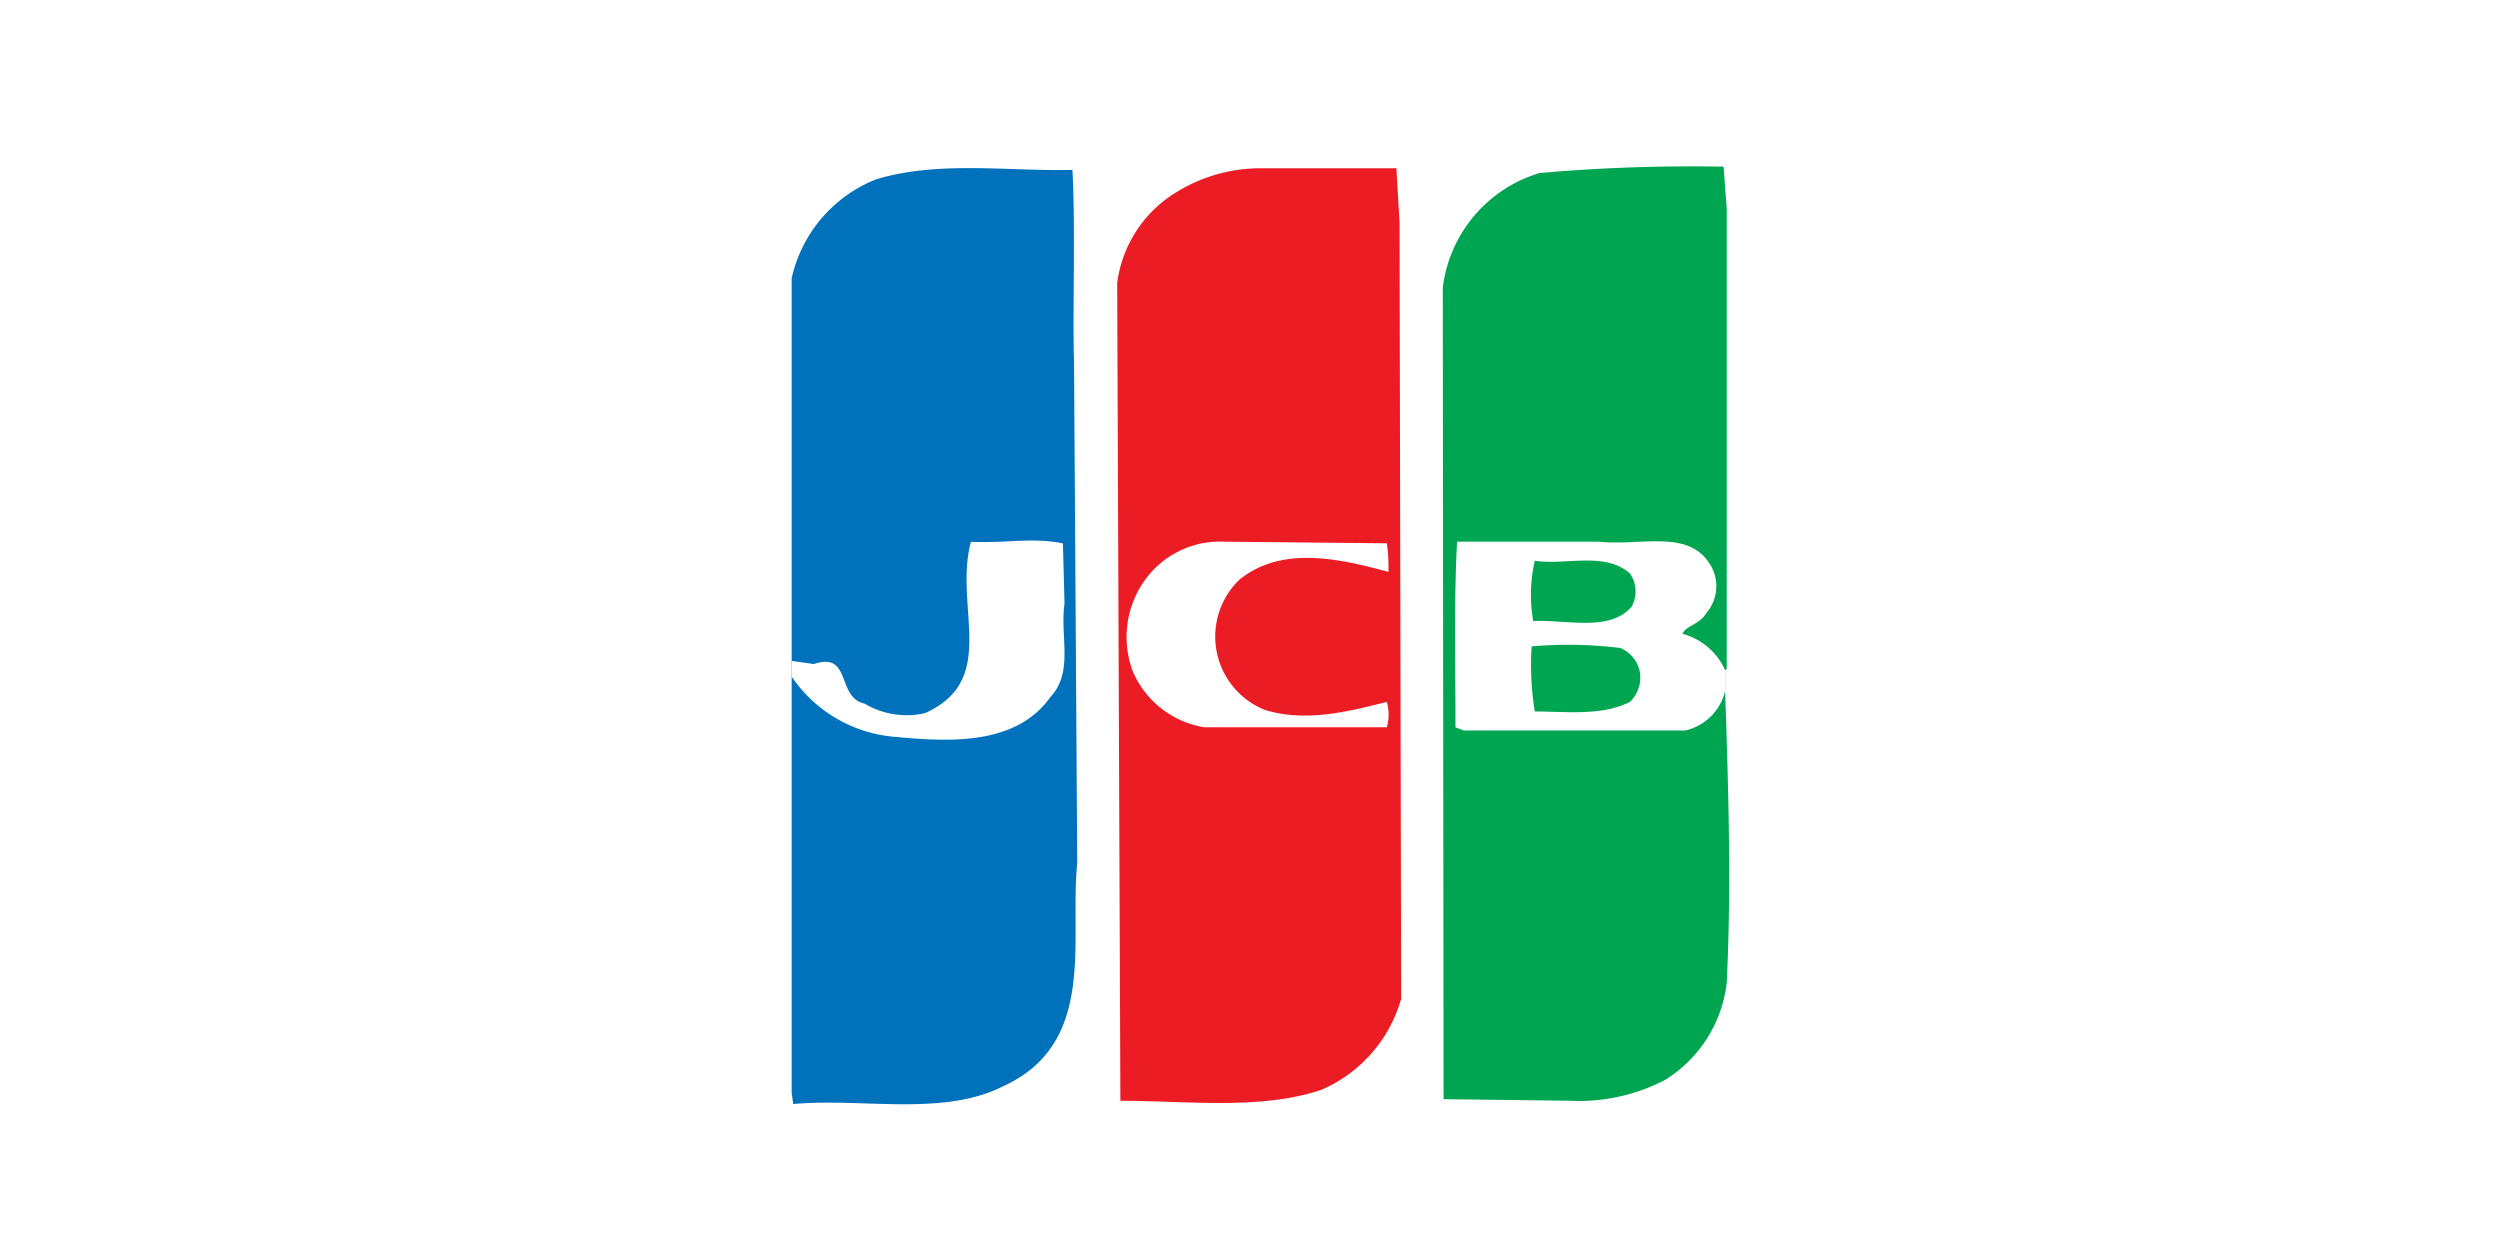 <svg xmlns="http://www.w3.org/2000/svg" width="120" height="60" viewBox="0 0 120 60">
  <g id="グループ_806" data-name="グループ 806" transform="translate(-425 -2852)">
    <rect id="長方形_212" data-name="長方形 212" width="120" height="60" transform="translate(425 2852)" fill="#fff"/>
    <g id="グループ_320" data-name="グループ 320" transform="translate(-262.088 2375.959)">
      <path id="パス_2012" data-name="パス 2012" d="M768.947,509.215c.154,4.59.306,9.334.077,14a6.335,6.335,0,0,1-2.969,4.667,8.939,8.939,0,0,1-4.57.995l-6.053-.076-.038-38.947a6.579,6.579,0,0,1,4.646-5.508,83.6,83.6,0,0,1,8.832-.306l.152,1.991v22.111l-.077.076Z" transform="translate(0.947)" fill="#00a551"/>
      <path id="パス_2013" data-name="パス 2013" d="M725.088,507.761V489.4a6.663,6.663,0,0,1,4.035-4.744c2.97-.918,6.4-.38,9.442-.461.152,2.987,0,6.736.077,9.338l.153,23.947c-.382,3.675.989,8.647-3.581,10.713-2.892,1.453-6.777.537-10.051.842l-.075-.536V507.761Z" transform="translate(0 0)" fill="#0071bb"/>
      <path id="パス_2014" data-name="パス 2014" d="M725.088,508.408a6.624,6.624,0,0,0,4.949,2.893c2.513.23,5.787.457,7.461-1.9,1.144-1.218.458-2.892.687-4.492l-.076-2.894c-1.447-.3-2.742,0-4.417-.077-.838,3.124,1.37,6.625-2.208,8.225a3.939,3.939,0,0,1-2.894-.457c-1.37-.3-.609-2.513-2.436-1.9l-1.066-.151Z" transform="translate(0 0.109)" fill="#fff"/>
      <path id="パス_2015" data-name="パス 2015" d="M753.794,486.719l.077,37.263a6.759,6.759,0,0,1-3.807,4.361c-2.894.993-6.473.536-9.67.536l-.154-39.252a6.005,6.005,0,0,1,2.97-4.437,7.65,7.65,0,0,1,3.96-1.072h6.473Z" transform="translate(0.472 0)" fill="#ec1c24"/>
      <path id="パス_2016" data-name="パス 2016" d="M753.185,502.012a7.66,7.66,0,0,1,.076,1.371c-2.284-.61-5.1-1.295-7.158.381a3.795,3.795,0,0,0,1.219,6.244c1.98.609,4.036.076,5.863-.383a2.192,2.192,0,0,1,0,1.219h-8.757A4.528,4.528,0,0,1,741,508.18a4.687,4.687,0,0,1,.761-4.645,4.446,4.446,0,0,1,3.654-1.6Z" transform="translate(0.47 0.107)" fill="#fff"/>
      <path id="パス_2017" data-name="パス 2017" d="M768.947,509.094a2.545,2.545,0,0,1-1.9,1.9H756.383l-.379-.152c0-3.045-.078-5.938.076-8.909h6.776c2.131.229,4.493-.685,5.483,1.3a1.979,1.979,0,0,1-.3,2.133c-.3.532-.99.61-1.142.989a3.152,3.152,0,0,1,2.055,1.751Zm-9.137-6.244a7.373,7.373,0,0,0-.076,2.892c1.6-.074,3.656.533,4.721-.683a1.509,1.509,0,0,0-.077-1.6C763.161,502.393,761.334,503.078,759.81,502.85Zm4.113,4.187a20.089,20.089,0,0,0-4.264-.076,14.121,14.121,0,0,0,.151,3.123c1.524,0,3.2.226,4.568-.459a1.624,1.624,0,0,0,.459-1.522A1.593,1.593,0,0,0,763.923,507.037Z" transform="translate(0.947 0.108)" fill="#fff"/>
    </g>
  </g>
</svg>
